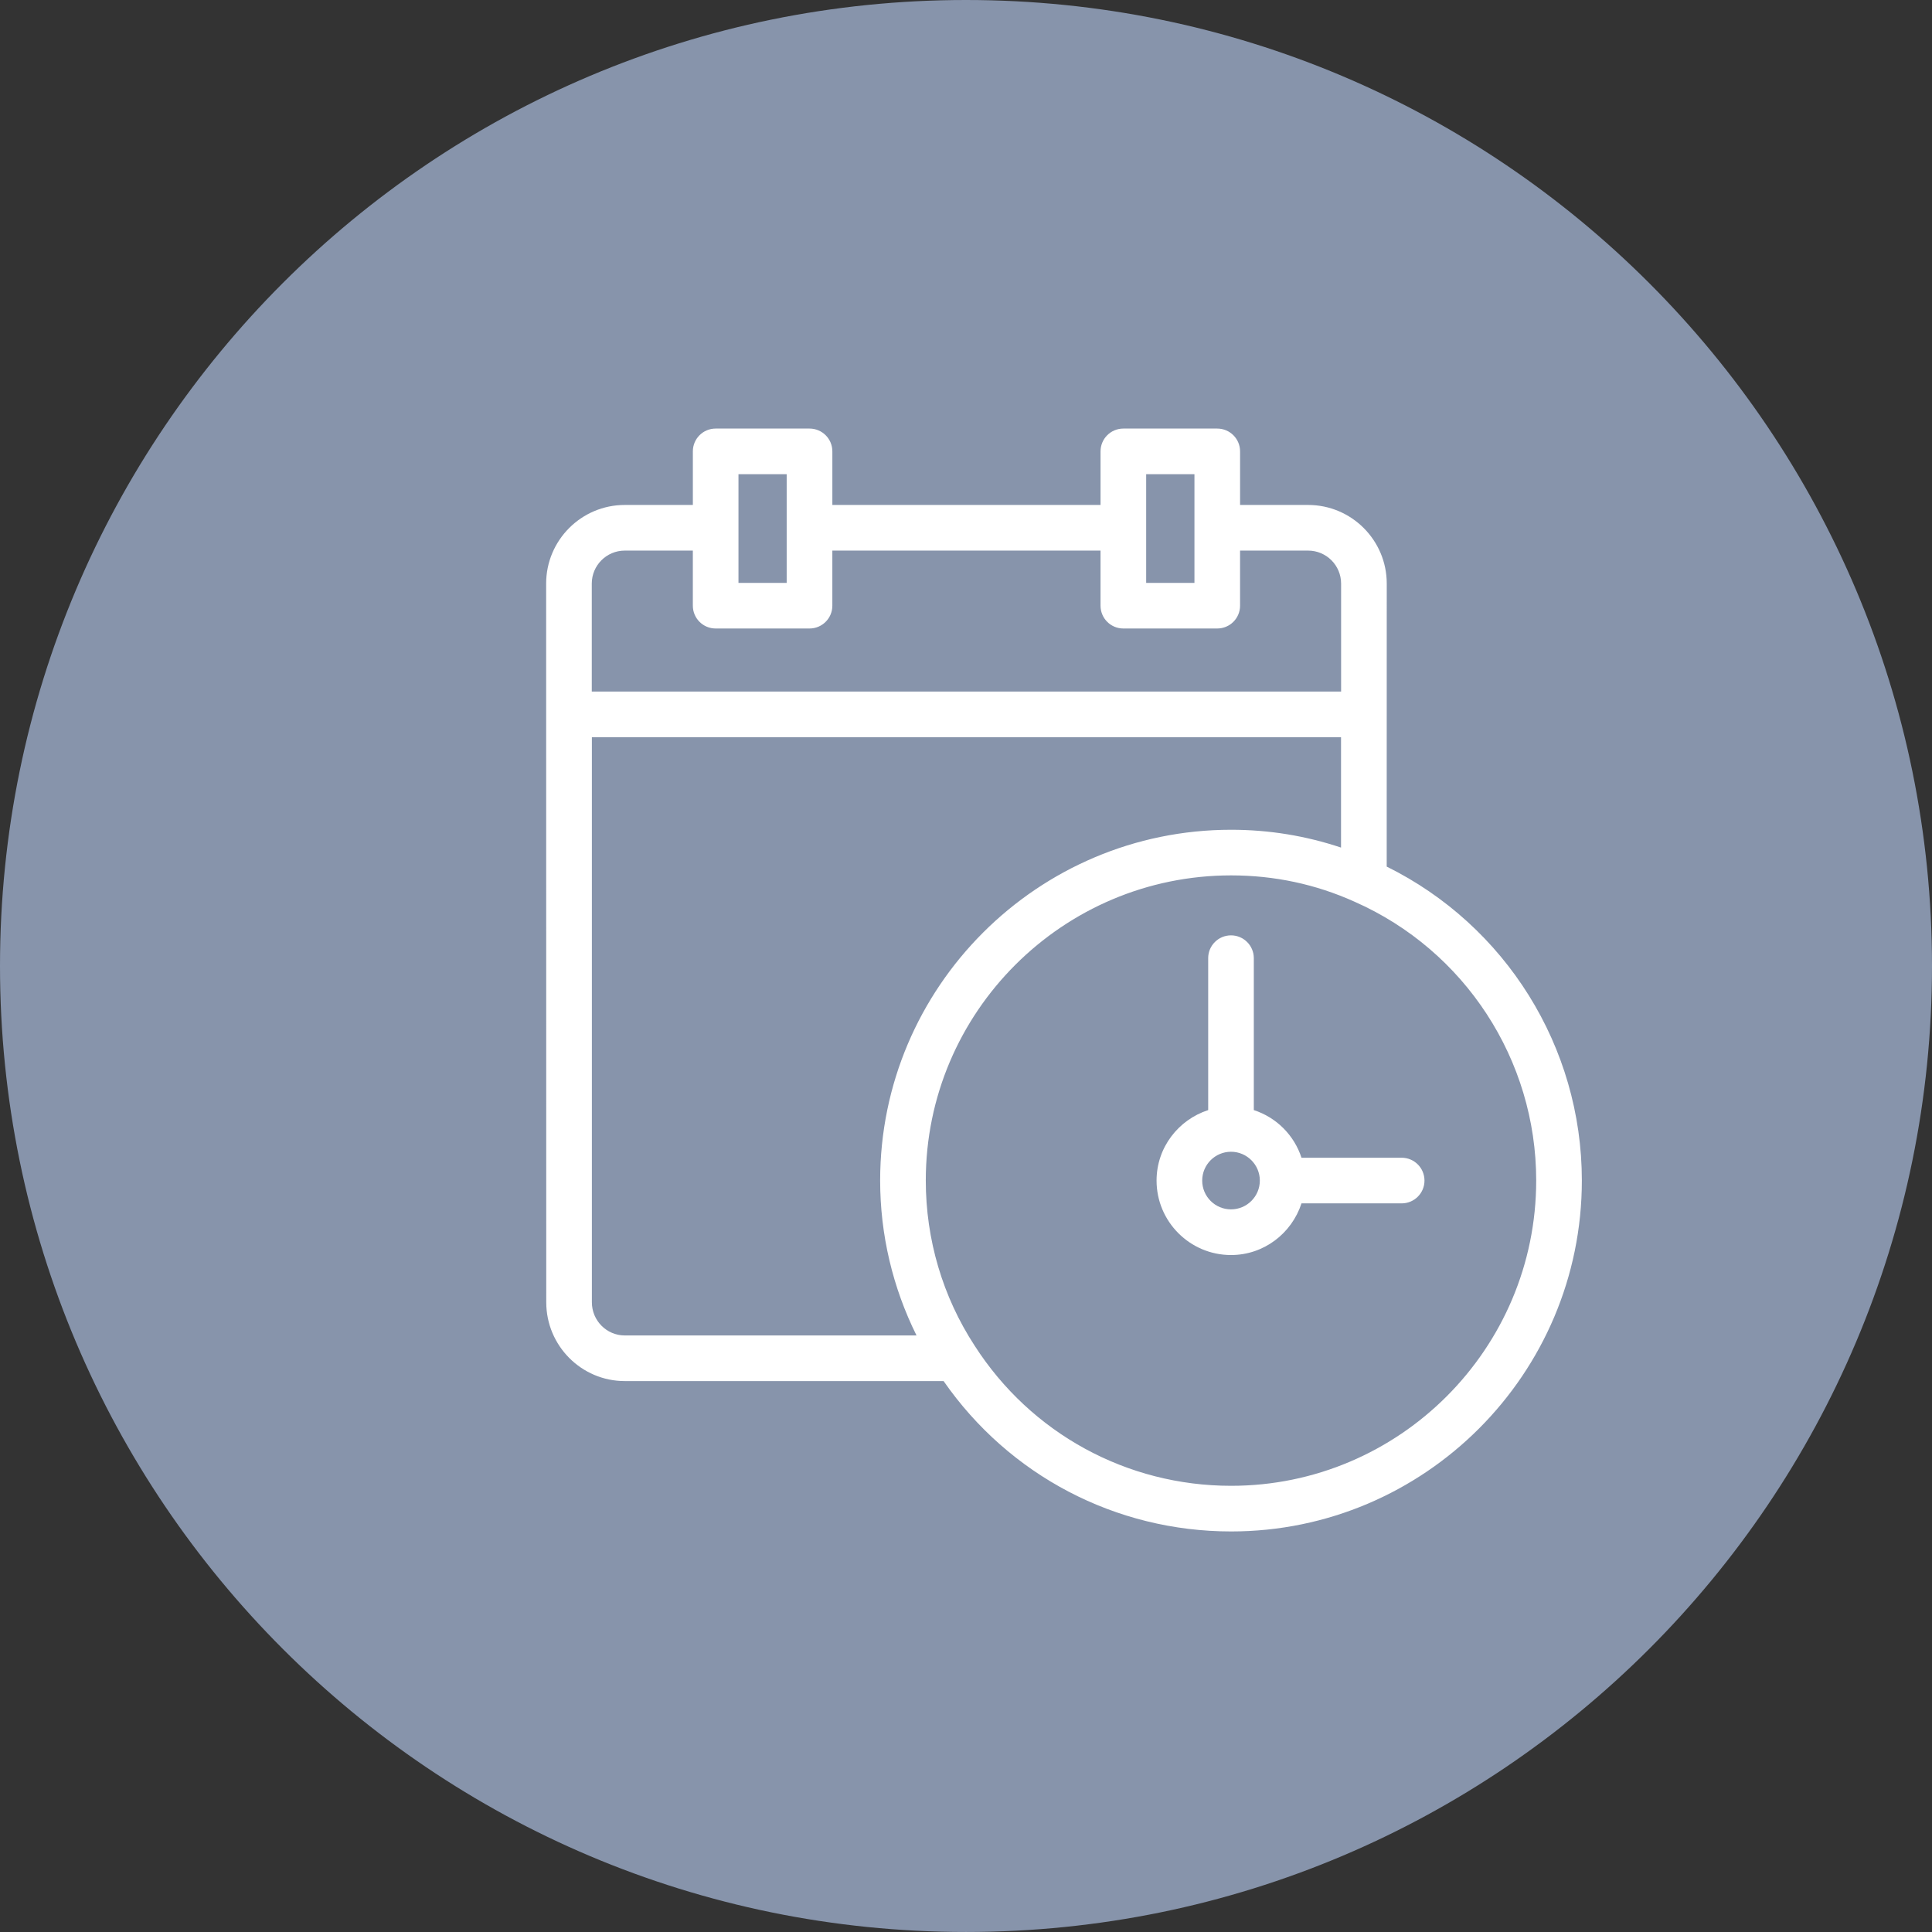 <?xml version="1.0" encoding="utf-8"?>
<!-- Generator: Adobe Illustrator 14.0.0, SVG Export Plug-In . SVG Version: 6.00 Build 43363)  -->
<!DOCTYPE svg PUBLIC "-//W3C//DTD SVG 1.1//EN" "http://www.w3.org/Graphics/SVG/1.1/DTD/svg11.dtd">
<svg version="1.1" id="レイヤー_1" xmlns="http://www.w3.org/2000/svg" xmlns:xlink="http://www.w3.org/1999/xlink" x="0px"
	 y="0px" width="172px" height="171.998px" viewBox="0 0 172 171.998" enable-background="new 0 0 172 171.998"
	 xml:space="preserve">
<rect x="0" y="0" width="172" height="171.998" fill="#333333" stroke="none"/>
<g>
	<path fill="#8794AB" d="M172,86c0,47.496-38.505,85.998-86.002,85.998C38.502,171.998,0,133.496,0,86S38.502,0,85.998,0
		C133.495,0,172,38.504,172,86"/>
	<path fill="#FFFFFF" d="M124.784,103.07h-8.916c-0.656-2.014-2.232-3.588-4.245-4.242V85.301c0-1.121-0.909-2.029-2.03-2.029
		c-1.124,0-2.032,0.908-2.032,2.029v13.527c-2.657,0.863-4.596,3.334-4.596,6.275c0,3.654,2.971,6.629,6.628,6.629
		c2.938,0,5.409-1.941,6.275-4.6h8.916c1.125,0,2.033-0.908,2.033-2.029C126.817,103.979,125.909,103.07,124.784,103.07
		 M109.593,107.666c-1.415,0-2.565-1.146-2.565-2.563c0-1.414,1.15-2.566,2.565-2.566c1.412,0,2.566,1.152,2.566,2.566
		C112.159,106.52,111.005,107.666,109.593,107.666"/>
	<path fill="#FFFFFF" d="M123.454,77.15l0.004-25.197c0-3.859-3.138-6.998-6.998-6.998h-6.06v-4.77c0-1.123-0.909-2.031-2.033-2.031
		h-8.36c-1.121,0-2.029,0.908-2.029,2.031v4.77H74.102v-4.77c0-1.123-0.908-2.031-2.033-2.031h-8.357
		c-1.121,0-2.029,0.908-2.029,2.031v4.77h-6.063c-3.86,0-6.998,3.139-6.998,6.998l0.01,63.988c0,3.867,3.135,7.012,6.988,7.012
		h28.386c5.831,8.398,15.309,13.387,25.598,13.387c17.218,0,31.224-14.016,31.224-31.246
		C140.826,93.197,134.037,82.381,123.454,77.15 M102.04,42.217h4.298v9.676h-4.298V42.217z M65.744,42.217h4.292v9.676h-4.292
		V42.217z M55.619,49.018h6.063v4.904c0,1.123,0.908,2.031,2.029,2.031h8.357c1.125,0,2.033-0.908,2.033-2.031v-4.904h23.876v4.904
		c0,1.123,0.908,2.031,2.029,2.031h8.36c1.124,0,2.033-0.908,2.033-2.031v-4.904h6.06c1.621,0,2.935,1.318,2.935,2.936v9.613H52.684
		v-9.613C52.684,50.336,53.998,49.018,55.619,49.018 M55.619,118.891c-1.611,0-2.926-1.324-2.926-2.949V65.633h66.695v9.824
		c-3.132-1.047-6.409-1.586-9.786-1.586c-17.23,0-31.245,14.008-31.245,31.223c0,4.838,1.124,9.541,3.238,13.797H55.619z
		 M109.603,132.277c-9.278,0-17.813-4.658-22.829-12.467c-2.847-4.363-4.354-9.451-4.354-14.717c0-14.977,12.194-27.16,27.183-27.16
		c3.844,0,7.54,0.787,10.998,2.348c9.818,4.336,16.162,14.076,16.162,24.813C136.763,120.082,124.579,132.277,109.603,132.277"/>
</g>
</svg>
